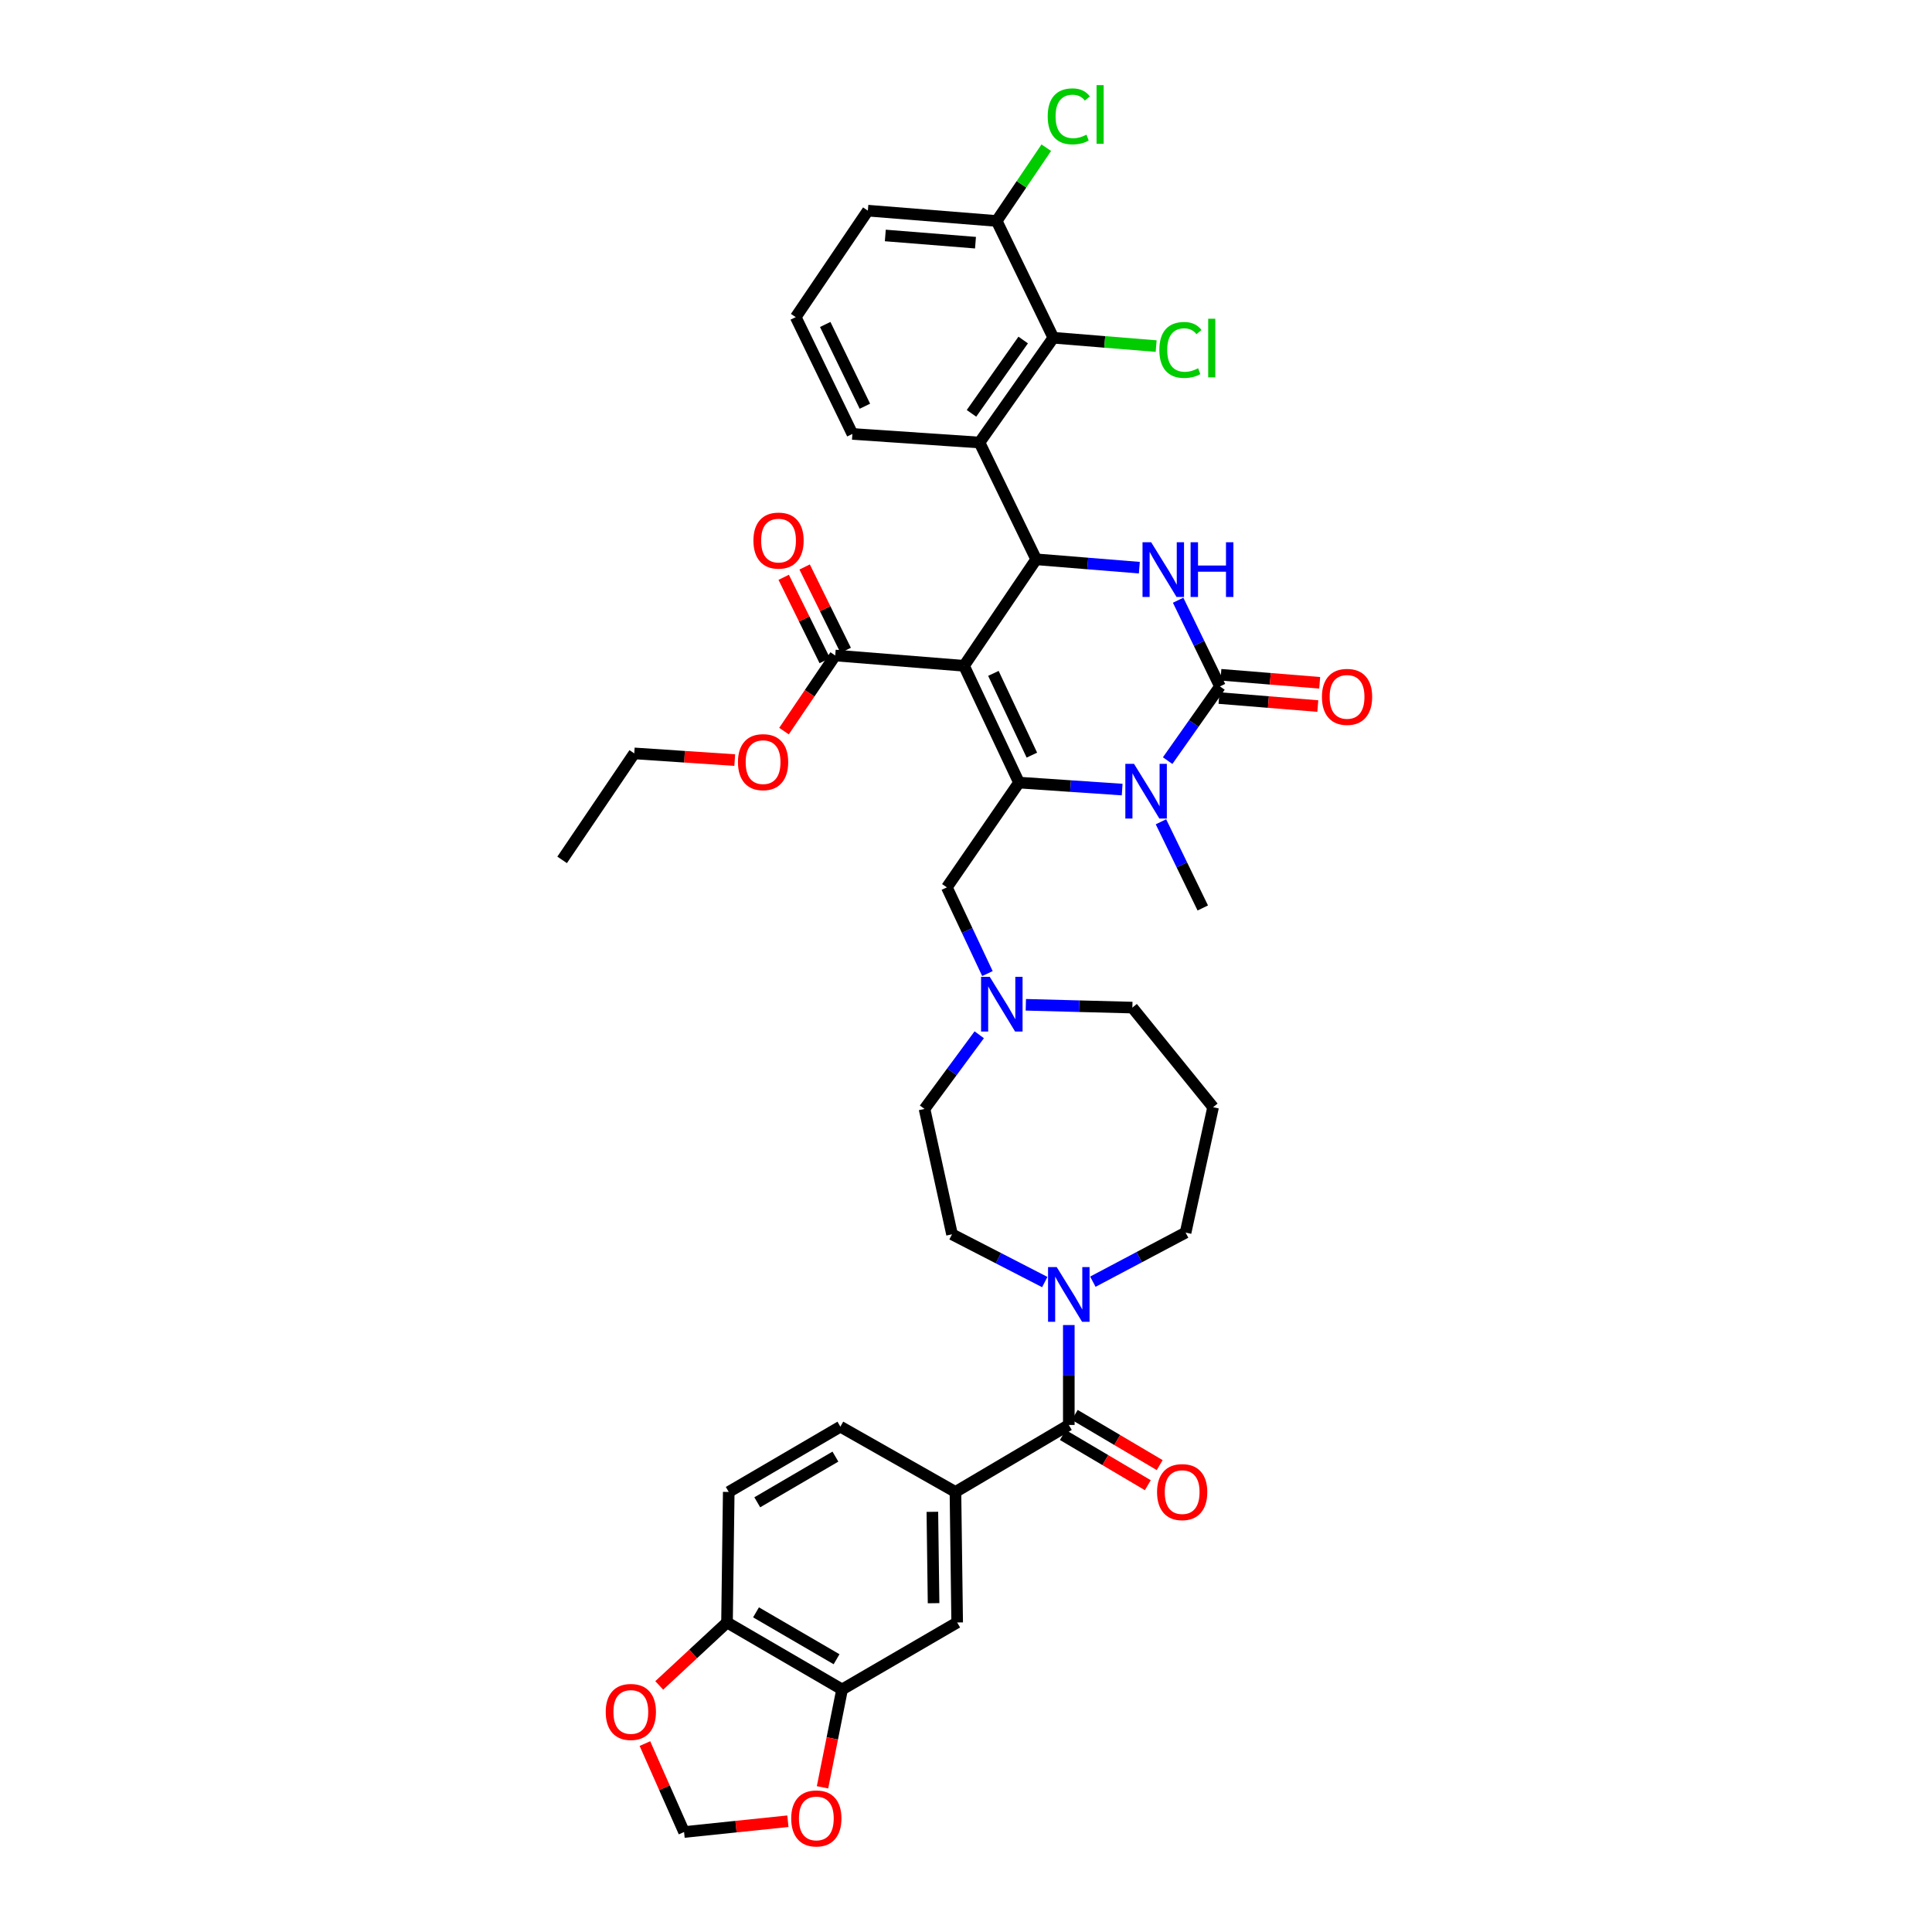 <?xml version='1.0' encoding='iso-8859-1'?>
<svg version='1.1' baseProfile='full'
              xmlns='http://www.w3.org/2000/svg'
                      xmlns:rdkit='http://www.rdkit.org/xml'
                      xmlns:xlink='http://www.w3.org/1999/xlink'
                  xml:space='preserve'
width='1000px' height='1000px' viewBox='0 0 1000 1000'>
<!-- END OF HEADER -->
<rect style='opacity:1.0;fill:#FFFFFF;stroke:none' width='1000' height='1000' x='0' y='0'> </rect>
<path class='bond-0' d='M 494.538,772.226 L 495.431,839.789' style='fill:none;fill-rule:evenodd;stroke:#000000;stroke-width:6px;stroke-linecap:butt;stroke-linejoin:miter;stroke-opacity:1' />
<path class='bond-0' d='M 482.59,782.52 L 483.215,829.814' style='fill:none;fill-rule:evenodd;stroke:#000000;stroke-width:6px;stroke-linecap:butt;stroke-linejoin:miter;stroke-opacity:1' />
<path class='bond-1' d='M 494.538,772.226 L 434.977,738.442' style='fill:none;fill-rule:evenodd;stroke:#000000;stroke-width:6px;stroke-linecap:butt;stroke-linejoin:miter;stroke-opacity:1' />
<path class='bond-2' d='M 494.538,772.226 L 553.213,737.556' style='fill:none;fill-rule:evenodd;stroke:#000000;stroke-width:6px;stroke-linecap:butt;stroke-linejoin:miter;stroke-opacity:1' />
<path class='bond-3' d='M 540.773,663.59 L 516.766,651.231' style='fill:none;fill-rule:evenodd;stroke:#0000FF;stroke-width:6px;stroke-linecap:butt;stroke-linejoin:miter;stroke-opacity:1' />
<path class='bond-3' d='M 516.766,651.231 L 492.759,638.873' style='fill:none;fill-rule:evenodd;stroke:#000000;stroke-width:6px;stroke-linecap:butt;stroke-linejoin:miter;stroke-opacity:1' />
<path class='bond-4' d='M 553.213,685.842 L 553.213,711.699' style='fill:none;fill-rule:evenodd;stroke:#0000FF;stroke-width:6px;stroke-linecap:butt;stroke-linejoin:miter;stroke-opacity:1' />
<path class='bond-4' d='M 553.213,711.699 L 553.213,737.556' style='fill:none;fill-rule:evenodd;stroke:#000000;stroke-width:6px;stroke-linecap:butt;stroke-linejoin:miter;stroke-opacity:1' />
<path class='bond-5' d='M 565.663,663.402 L 589.665,650.695' style='fill:none;fill-rule:evenodd;stroke:#0000FF;stroke-width:6px;stroke-linecap:butt;stroke-linejoin:miter;stroke-opacity:1' />
<path class='bond-5' d='M 589.665,650.695 L 613.667,637.987' style='fill:none;fill-rule:evenodd;stroke:#000000;stroke-width:6px;stroke-linecap:butt;stroke-linejoin:miter;stroke-opacity:1' />
<path class='bond-6' d='M 550.139,742.757 L 572.125,755.748' style='fill:none;fill-rule:evenodd;stroke:#000000;stroke-width:6px;stroke-linecap:butt;stroke-linejoin:miter;stroke-opacity:1' />
<path class='bond-6' d='M 572.125,755.748 L 594.111,768.739' style='fill:none;fill-rule:evenodd;stroke:#FF0000;stroke-width:6px;stroke-linecap:butt;stroke-linejoin:miter;stroke-opacity:1' />
<path class='bond-6' d='M 556.286,732.354 L 578.272,745.346' style='fill:none;fill-rule:evenodd;stroke:#000000;stroke-width:6px;stroke-linecap:butt;stroke-linejoin:miter;stroke-opacity:1' />
<path class='bond-6' d='M 578.272,745.346 L 600.257,758.337' style='fill:none;fill-rule:evenodd;stroke:#FF0000;stroke-width:6px;stroke-linecap:butt;stroke-linejoin:miter;stroke-opacity:1' />
<path class='bond-7' d='M 435.863,874.459 L 495.431,839.789' style='fill:none;fill-rule:evenodd;stroke:#000000;stroke-width:6px;stroke-linecap:butt;stroke-linejoin:miter;stroke-opacity:1' />
<path class='bond-8' d='M 435.863,874.459 L 430.799,899.788' style='fill:none;fill-rule:evenodd;stroke:#000000;stroke-width:6px;stroke-linecap:butt;stroke-linejoin:miter;stroke-opacity:1' />
<path class='bond-8' d='M 430.799,899.788 L 425.735,925.116' style='fill:none;fill-rule:evenodd;stroke:#FF0000;stroke-width:6px;stroke-linecap:butt;stroke-linejoin:miter;stroke-opacity:1' />
<path class='bond-9' d='M 435.863,874.459 L 376.302,839.789' style='fill:none;fill-rule:evenodd;stroke:#000000;stroke-width:6px;stroke-linecap:butt;stroke-linejoin:miter;stroke-opacity:1' />
<path class='bond-9' d='M 433.007,858.816 L 391.314,834.547' style='fill:none;fill-rule:evenodd;stroke:#000000;stroke-width:6px;stroke-linecap:butt;stroke-linejoin:miter;stroke-opacity:1' />
<path class='bond-10' d='M 586.105,521.53 L 558.538,520.804' style='fill:none;fill-rule:evenodd;stroke:#000000;stroke-width:6px;stroke-linecap:butt;stroke-linejoin:miter;stroke-opacity:1' />
<path class='bond-10' d='M 558.538,520.804 L 530.972,520.079' style='fill:none;fill-rule:evenodd;stroke:#0000FF;stroke-width:6px;stroke-linecap:butt;stroke-linejoin:miter;stroke-opacity:1' />
<path class='bond-11' d='M 586.105,521.53 L 627.891,573.09' style='fill:none;fill-rule:evenodd;stroke:#000000;stroke-width:6px;stroke-linecap:butt;stroke-linejoin:miter;stroke-opacity:1' />
<path class='bond-12' d='M 511.093,503.921 L 500.593,481.609' style='fill:none;fill-rule:evenodd;stroke:#0000FF;stroke-width:6px;stroke-linecap:butt;stroke-linejoin:miter;stroke-opacity:1' />
<path class='bond-12' d='M 500.593,481.609 L 490.094,459.298' style='fill:none;fill-rule:evenodd;stroke:#000000;stroke-width:6px;stroke-linecap:butt;stroke-linejoin:miter;stroke-opacity:1' />
<path class='bond-13' d='M 506.853,535.596 L 492.694,554.789' style='fill:none;fill-rule:evenodd;stroke:#0000FF;stroke-width:6px;stroke-linecap:butt;stroke-linejoin:miter;stroke-opacity:1' />
<path class='bond-13' d='M 492.694,554.789 L 478.535,573.983' style='fill:none;fill-rule:evenodd;stroke:#000000;stroke-width:6px;stroke-linecap:butt;stroke-linejoin:miter;stroke-opacity:1' />
<path class='bond-14' d='M 478.535,573.983 L 492.759,638.873' style='fill:none;fill-rule:evenodd;stroke:#000000;stroke-width:6px;stroke-linecap:butt;stroke-linejoin:miter;stroke-opacity:1' />
<path class='bond-15' d='M 498.981,344.619 L 527.43,405.066' style='fill:none;fill-rule:evenodd;stroke:#000000;stroke-width:6px;stroke-linecap:butt;stroke-linejoin:miter;stroke-opacity:1' />
<path class='bond-15' d='M 514.181,348.541 L 534.095,390.854' style='fill:none;fill-rule:evenodd;stroke:#000000;stroke-width:6px;stroke-linecap:butt;stroke-linejoin:miter;stroke-opacity:1' />
<path class='bond-16' d='M 498.981,344.619 L 536.324,289.502' style='fill:none;fill-rule:evenodd;stroke:#000000;stroke-width:6px;stroke-linecap:butt;stroke-linejoin:miter;stroke-opacity:1' />
<path class='bond-17' d='M 498.981,344.619 L 432.312,339.283' style='fill:none;fill-rule:evenodd;stroke:#000000;stroke-width:6px;stroke-linecap:butt;stroke-linejoin:miter;stroke-opacity:1' />
<path class='bond-18' d='M 527.43,405.066 L 554.13,406.873' style='fill:none;fill-rule:evenodd;stroke:#000000;stroke-width:6px;stroke-linecap:butt;stroke-linejoin:miter;stroke-opacity:1' />
<path class='bond-18' d='M 554.13,406.873 L 580.831,408.679' style='fill:none;fill-rule:evenodd;stroke:#0000FF;stroke-width:6px;stroke-linecap:butt;stroke-linejoin:miter;stroke-opacity:1' />
<path class='bond-19' d='M 527.43,405.066 L 490.094,459.298' style='fill:none;fill-rule:evenodd;stroke:#000000;stroke-width:6px;stroke-linecap:butt;stroke-linejoin:miter;stroke-opacity:1' />
<path class='bond-20' d='M 604.371,393.698 L 617.91,374.492' style='fill:none;fill-rule:evenodd;stroke:#0000FF;stroke-width:6px;stroke-linecap:butt;stroke-linejoin:miter;stroke-opacity:1' />
<path class='bond-20' d='M 617.91,374.492 L 631.448,355.286' style='fill:none;fill-rule:evenodd;stroke:#000000;stroke-width:6px;stroke-linecap:butt;stroke-linejoin:miter;stroke-opacity:1' />
<path class='bond-21' d='M 600.907,425.356 L 611.73,447.66' style='fill:none;fill-rule:evenodd;stroke:#0000FF;stroke-width:6px;stroke-linecap:butt;stroke-linejoin:miter;stroke-opacity:1' />
<path class='bond-21' d='M 611.73,447.66 L 622.554,469.964' style='fill:none;fill-rule:evenodd;stroke:#000000;stroke-width:6px;stroke-linecap:butt;stroke-linejoin:miter;stroke-opacity:1' />
<path class='bond-22' d='M 631.448,355.286 L 620.622,332.979' style='fill:none;fill-rule:evenodd;stroke:#000000;stroke-width:6px;stroke-linecap:butt;stroke-linejoin:miter;stroke-opacity:1' />
<path class='bond-22' d='M 620.622,332.979 L 609.795,310.672' style='fill:none;fill-rule:evenodd;stroke:#0000FF;stroke-width:6px;stroke-linecap:butt;stroke-linejoin:miter;stroke-opacity:1' />
<path class='bond-23' d='M 630.96,361.307 L 656.527,363.381' style='fill:none;fill-rule:evenodd;stroke:#000000;stroke-width:6px;stroke-linecap:butt;stroke-linejoin:miter;stroke-opacity:1' />
<path class='bond-23' d='M 656.527,363.381 L 682.093,365.455' style='fill:none;fill-rule:evenodd;stroke:#FF0000;stroke-width:6px;stroke-linecap:butt;stroke-linejoin:miter;stroke-opacity:1' />
<path class='bond-23' d='M 631.937,349.264 L 657.504,351.338' style='fill:none;fill-rule:evenodd;stroke:#000000;stroke-width:6px;stroke-linecap:butt;stroke-linejoin:miter;stroke-opacity:1' />
<path class='bond-23' d='M 657.504,351.338 L 683.07,353.412' style='fill:none;fill-rule:evenodd;stroke:#FF0000;stroke-width:6px;stroke-linecap:butt;stroke-linejoin:miter;stroke-opacity:1' />
<path class='bond-24' d='M 589.717,293.828 L 563.021,291.665' style='fill:none;fill-rule:evenodd;stroke:#0000FF;stroke-width:6px;stroke-linecap:butt;stroke-linejoin:miter;stroke-opacity:1' />
<path class='bond-24' d='M 563.021,291.665 L 536.324,289.502' style='fill:none;fill-rule:evenodd;stroke:#000000;stroke-width:6px;stroke-linecap:butt;stroke-linejoin:miter;stroke-opacity:1' />
<path class='bond-25' d='M 536.324,289.502 L 506.983,229.048' style='fill:none;fill-rule:evenodd;stroke:#000000;stroke-width:6px;stroke-linecap:butt;stroke-linejoin:miter;stroke-opacity:1' />
<path class='bond-26' d='M 437.731,336.613 L 427.105,315.042' style='fill:none;fill-rule:evenodd;stroke:#000000;stroke-width:6px;stroke-linecap:butt;stroke-linejoin:miter;stroke-opacity:1' />
<path class='bond-26' d='M 427.105,315.042 L 416.479,293.472' style='fill:none;fill-rule:evenodd;stroke:#FF0000;stroke-width:6px;stroke-linecap:butt;stroke-linejoin:miter;stroke-opacity:1' />
<path class='bond-26' d='M 426.892,341.952 L 416.266,320.382' style='fill:none;fill-rule:evenodd;stroke:#000000;stroke-width:6px;stroke-linecap:butt;stroke-linejoin:miter;stroke-opacity:1' />
<path class='bond-26' d='M 416.266,320.382 L 405.64,298.811' style='fill:none;fill-rule:evenodd;stroke:#FF0000;stroke-width:6px;stroke-linecap:butt;stroke-linejoin:miter;stroke-opacity:1' />
<path class='bond-27' d='M 432.312,339.283 L 419.055,358.849' style='fill:none;fill-rule:evenodd;stroke:#000000;stroke-width:6px;stroke-linecap:butt;stroke-linejoin:miter;stroke-opacity:1' />
<path class='bond-27' d='M 419.055,358.849 L 405.799,378.416' style='fill:none;fill-rule:evenodd;stroke:#FF0000;stroke-width:6px;stroke-linecap:butt;stroke-linejoin:miter;stroke-opacity:1' />
<path class='bond-28' d='M 380.299,393.422 L 354.296,391.689' style='fill:none;fill-rule:evenodd;stroke:#FF0000;stroke-width:6px;stroke-linecap:butt;stroke-linejoin:miter;stroke-opacity:1' />
<path class='bond-28' d='M 354.296,391.689 L 328.293,389.956' style='fill:none;fill-rule:evenodd;stroke:#000000;stroke-width:6px;stroke-linecap:butt;stroke-linejoin:miter;stroke-opacity:1' />
<path class='bond-29' d='M 328.293,389.956 L 290.957,445.073' style='fill:none;fill-rule:evenodd;stroke:#000000;stroke-width:6px;stroke-linecap:butt;stroke-linejoin:miter;stroke-opacity:1' />
<path class='bond-30' d='M 441.199,224.604 L 411.865,164.15' style='fill:none;fill-rule:evenodd;stroke:#000000;stroke-width:6px;stroke-linecap:butt;stroke-linejoin:miter;stroke-opacity:1' />
<path class='bond-30' d='M 447.67,210.261 L 427.136,167.944' style='fill:none;fill-rule:evenodd;stroke:#000000;stroke-width:6px;stroke-linecap:butt;stroke-linejoin:miter;stroke-opacity:1' />
<path class='bond-31' d='M 441.199,224.604 L 506.983,229.048' style='fill:none;fill-rule:evenodd;stroke:#000000;stroke-width:6px;stroke-linecap:butt;stroke-linejoin:miter;stroke-opacity:1' />
<path class='bond-32' d='M 411.865,164.15 L 449.201,109.033' style='fill:none;fill-rule:evenodd;stroke:#000000;stroke-width:6px;stroke-linecap:butt;stroke-linejoin:miter;stroke-opacity:1' />
<path class='bond-33' d='M 449.201,109.033 L 515.877,114.37' style='fill:none;fill-rule:evenodd;stroke:#000000;stroke-width:6px;stroke-linecap:butt;stroke-linejoin:miter;stroke-opacity:1' />
<path class='bond-33' d='M 458.238,121.878 L 504.912,125.613' style='fill:none;fill-rule:evenodd;stroke:#000000;stroke-width:6px;stroke-linecap:butt;stroke-linejoin:miter;stroke-opacity:1' />
<path class='bond-34' d='M 515.877,114.37 L 545.211,174.817' style='fill:none;fill-rule:evenodd;stroke:#000000;stroke-width:6px;stroke-linecap:butt;stroke-linejoin:miter;stroke-opacity:1' />
<path class='bond-35' d='M 515.877,114.37 L 528.719,95.41' style='fill:none;fill-rule:evenodd;stroke:#000000;stroke-width:6px;stroke-linecap:butt;stroke-linejoin:miter;stroke-opacity:1' />
<path class='bond-35' d='M 528.719,95.41 L 541.56,76.45' style='fill:none;fill-rule:evenodd;stroke:#00CC00;stroke-width:6px;stroke-linecap:butt;stroke-linejoin:miter;stroke-opacity:1' />
<path class='bond-36' d='M 545.211,174.817 L 506.983,229.048' style='fill:none;fill-rule:evenodd;stroke:#000000;stroke-width:6px;stroke-linecap:butt;stroke-linejoin:miter;stroke-opacity:1' />
<path class='bond-36' d='M 529.601,175.99 L 502.841,213.952' style='fill:none;fill-rule:evenodd;stroke:#000000;stroke-width:6px;stroke-linecap:butt;stroke-linejoin:miter;stroke-opacity:1' />
<path class='bond-37' d='M 545.211,174.817 L 571.818,176.975' style='fill:none;fill-rule:evenodd;stroke:#000000;stroke-width:6px;stroke-linecap:butt;stroke-linejoin:miter;stroke-opacity:1' />
<path class='bond-37' d='M 571.818,176.975 L 598.425,179.134' style='fill:none;fill-rule:evenodd;stroke:#00CC00;stroke-width:6px;stroke-linecap:butt;stroke-linejoin:miter;stroke-opacity:1' />
<path class='bond-38' d='M 627.891,573.09 L 613.667,637.987' style='fill:none;fill-rule:evenodd;stroke:#000000;stroke-width:6px;stroke-linecap:butt;stroke-linejoin:miter;stroke-opacity:1' />
<path class='bond-39' d='M 376.302,839.789 L 377.194,772.226' style='fill:none;fill-rule:evenodd;stroke:#000000;stroke-width:6px;stroke-linecap:butt;stroke-linejoin:miter;stroke-opacity:1' />
<path class='bond-40' d='M 376.302,839.789 L 358.761,856.079' style='fill:none;fill-rule:evenodd;stroke:#000000;stroke-width:6px;stroke-linecap:butt;stroke-linejoin:miter;stroke-opacity:1' />
<path class='bond-40' d='M 358.761,856.079 L 341.219,872.369' style='fill:none;fill-rule:evenodd;stroke:#FF0000;stroke-width:6px;stroke-linecap:butt;stroke-linejoin:miter;stroke-opacity:1' />
<path class='bond-41' d='M 407.811,942.666 L 380.944,945.459' style='fill:none;fill-rule:evenodd;stroke:#FF0000;stroke-width:6px;stroke-linecap:butt;stroke-linejoin:miter;stroke-opacity:1' />
<path class='bond-41' d='M 380.944,945.459 L 354.076,948.251' style='fill:none;fill-rule:evenodd;stroke:#000000;stroke-width:6px;stroke-linecap:butt;stroke-linejoin:miter;stroke-opacity:1' />
<path class='bond-42' d='M 333.81,902.48 L 343.943,925.366' style='fill:none;fill-rule:evenodd;stroke:#FF0000;stroke-width:6px;stroke-linecap:butt;stroke-linejoin:miter;stroke-opacity:1' />
<path class='bond-42' d='M 343.943,925.366 L 354.076,948.251' style='fill:none;fill-rule:evenodd;stroke:#000000;stroke-width:6px;stroke-linecap:butt;stroke-linejoin:miter;stroke-opacity:1' />
<path class='bond-43' d='M 434.977,738.442 L 377.194,772.226' style='fill:none;fill-rule:evenodd;stroke:#000000;stroke-width:6px;stroke-linecap:butt;stroke-linejoin:miter;stroke-opacity:1' />
<path class='bond-43' d='M 432.408,753.94 L 391.96,777.589' style='fill:none;fill-rule:evenodd;stroke:#000000;stroke-width:6px;stroke-linecap:butt;stroke-linejoin:miter;stroke-opacity:1' />
<path  class='atom-1' d='M 546.953 655.833
L 556.233 670.833
Q 557.153 672.313, 558.633 674.993
Q 560.113 677.673, 560.193 677.833
L 560.193 655.833
L 563.953 655.833
L 563.953 684.153
L 560.073 684.153
L 550.113 667.753
Q 548.953 665.833, 547.713 663.633
Q 546.513 661.433, 546.153 660.753
L 546.153 684.153
L 542.473 684.153
L 542.473 655.833
L 546.953 655.833
' fill='#0000FF'/>
<path  class='atom-3' d='M 598.888 772.306
Q 598.888 765.506, 602.248 761.706
Q 605.608 757.906, 611.888 757.906
Q 618.168 757.906, 621.528 761.706
Q 624.888 765.506, 624.888 772.306
Q 624.888 779.186, 621.488 783.106
Q 618.088 786.986, 611.888 786.986
Q 605.648 786.986, 602.248 783.106
Q 598.888 779.226, 598.888 772.306
M 611.888 783.786
Q 616.208 783.786, 618.528 780.906
Q 620.888 777.986, 620.888 772.306
Q 620.888 766.746, 618.528 763.946
Q 616.208 761.106, 611.888 761.106
Q 607.568 761.106, 605.208 763.906
Q 602.888 766.706, 602.888 772.306
Q 602.888 778.026, 605.208 780.906
Q 607.568 783.786, 611.888 783.786
' fill='#FF0000'/>
<path  class='atom-7' d='M 512.282 505.591
L 521.562 520.591
Q 522.482 522.071, 523.962 524.751
Q 525.442 527.431, 525.522 527.591
L 525.522 505.591
L 529.282 505.591
L 529.282 533.911
L 525.402 533.911
L 515.442 517.511
Q 514.282 515.591, 513.042 513.391
Q 511.842 511.191, 511.482 510.511
L 511.482 533.911
L 507.802 533.911
L 507.802 505.591
L 512.282 505.591
' fill='#0000FF'/>
<path  class='atom-11' d='M 586.96 395.357
L 596.24 410.357
Q 597.16 411.837, 598.64 414.517
Q 600.12 417.197, 600.2 417.357
L 600.2 395.357
L 603.96 395.357
L 603.96 423.677
L 600.08 423.677
L 590.12 407.277
Q 588.96 405.357, 587.72 403.157
Q 586.52 400.957, 586.16 400.277
L 586.16 423.677
L 582.48 423.677
L 582.48 395.357
L 586.96 395.357
' fill='#0000FF'/>
<path  class='atom-13' d='M 595.847 280.672
L 605.127 295.672
Q 606.047 297.152, 607.527 299.832
Q 609.007 302.512, 609.087 302.672
L 609.087 280.672
L 612.847 280.672
L 612.847 308.992
L 608.967 308.992
L 599.007 292.592
Q 597.847 290.672, 596.607 288.472
Q 595.407 286.272, 595.047 285.592
L 595.047 308.992
L 591.367 308.992
L 591.367 280.672
L 595.847 280.672
' fill='#0000FF'/>
<path  class='atom-13' d='M 616.247 280.672
L 620.087 280.672
L 620.087 292.712
L 634.567 292.712
L 634.567 280.672
L 638.407 280.672
L 638.407 308.992
L 634.567 308.992
L 634.567 295.912
L 620.087 295.912
L 620.087 308.992
L 616.247 308.992
L 616.247 280.672
' fill='#0000FF'/>
<path  class='atom-18' d='M 389.971 279.802
Q 389.971 273.002, 393.331 269.202
Q 396.691 265.402, 402.971 265.402
Q 409.251 265.402, 412.611 269.202
Q 415.971 273.002, 415.971 279.802
Q 415.971 286.682, 412.571 290.602
Q 409.171 294.482, 402.971 294.482
Q 396.731 294.482, 393.331 290.602
Q 389.971 286.722, 389.971 279.802
M 402.971 291.282
Q 407.291 291.282, 409.611 288.402
Q 411.971 285.482, 411.971 279.802
Q 411.971 274.242, 409.611 271.442
Q 407.291 268.602, 402.971 268.602
Q 398.651 268.602, 396.291 271.402
Q 393.971 274.202, 393.971 279.802
Q 393.971 285.522, 396.291 288.402
Q 398.651 291.282, 402.971 291.282
' fill='#FF0000'/>
<path  class='atom-19' d='M 381.969 394.48
Q 381.969 387.68, 385.329 383.88
Q 388.689 380.08, 394.969 380.08
Q 401.249 380.08, 404.609 383.88
Q 407.969 387.68, 407.969 394.48
Q 407.969 401.36, 404.569 405.28
Q 401.169 409.16, 394.969 409.16
Q 388.729 409.16, 385.329 405.28
Q 381.969 401.4, 381.969 394.48
M 394.969 405.96
Q 399.289 405.96, 401.609 403.08
Q 403.969 400.16, 403.969 394.48
Q 403.969 388.92, 401.609 386.12
Q 399.289 383.28, 394.969 383.28
Q 390.649 383.28, 388.289 386.08
Q 385.969 388.88, 385.969 394.48
Q 385.969 400.2, 388.289 403.08
Q 390.649 405.96, 394.969 405.96
' fill='#FF0000'/>
<path  class='atom-20' d='M 684.232 360.702
Q 684.232 353.902, 687.592 350.102
Q 690.952 346.302, 697.232 346.302
Q 703.512 346.302, 706.872 350.102
Q 710.232 353.902, 710.232 360.702
Q 710.232 367.582, 706.832 371.502
Q 703.432 375.382, 697.232 375.382
Q 690.992 375.382, 687.592 371.502
Q 684.232 367.622, 684.232 360.702
M 697.232 372.182
Q 701.552 372.182, 703.872 369.302
Q 706.232 366.382, 706.232 360.702
Q 706.232 355.142, 703.872 352.342
Q 701.552 349.502, 697.232 349.502
Q 692.912 349.502, 690.552 352.302
Q 688.232 355.102, 688.232 360.702
Q 688.232 366.422, 690.552 369.302
Q 692.912 372.182, 697.232 372.182
' fill='#FF0000'/>
<path  class='atom-29' d='M 600.075 181.133
Q 600.075 174.093, 603.355 170.413
Q 606.675 166.693, 612.955 166.693
Q 618.795 166.693, 621.915 170.813
L 619.275 172.973
Q 616.995 169.973, 612.955 169.973
Q 608.675 169.973, 606.395 172.853
Q 604.155 175.693, 604.155 181.133
Q 604.155 186.733, 606.475 189.613
Q 608.835 192.493, 613.395 192.493
Q 616.515 192.493, 620.155 190.613
L 621.275 193.613
Q 619.795 194.573, 617.555 195.133
Q 615.315 195.693, 612.835 195.693
Q 606.675 195.693, 603.355 191.933
Q 600.075 188.173, 600.075 181.133
' fill='#00CC00'/>
<path  class='atom-29' d='M 625.355 164.973
L 629.035 164.973
L 629.035 195.333
L 625.355 195.333
L 625.355 164.973
' fill='#00CC00'/>
<path  class='atom-30' d='M 542.293 60.226
Q 542.293 53.186, 545.573 49.506
Q 548.893 45.786, 555.173 45.786
Q 561.013 45.786, 564.133 49.906
L 561.493 52.066
Q 559.213 49.066, 555.173 49.066
Q 550.893 49.066, 548.613 51.946
Q 546.373 54.786, 546.373 60.226
Q 546.373 65.826, 548.693 68.706
Q 551.053 71.586, 555.613 71.586
Q 558.733 71.586, 562.373 69.706
L 563.493 72.706
Q 562.013 73.666, 559.773 74.226
Q 557.533 74.786, 555.053 74.786
Q 548.893 74.786, 545.573 71.026
Q 542.293 67.266, 542.293 60.226
' fill='#00CC00'/>
<path  class='atom-30' d='M 567.573 44.066
L 571.253 44.066
L 571.253 74.426
L 567.573 74.426
L 567.573 44.066
' fill='#00CC00'/>
<path  class='atom-35' d='M 409.531 941.216
Q 409.531 934.416, 412.891 930.616
Q 416.251 926.816, 422.531 926.816
Q 428.811 926.816, 432.171 930.616
Q 435.531 934.416, 435.531 941.216
Q 435.531 948.096, 432.131 952.016
Q 428.731 955.896, 422.531 955.896
Q 416.291 955.896, 412.891 952.016
Q 409.531 948.136, 409.531 941.216
M 422.531 952.696
Q 426.851 952.696, 429.171 949.816
Q 431.531 946.896, 431.531 941.216
Q 431.531 935.656, 429.171 932.856
Q 426.851 930.016, 422.531 930.016
Q 418.211 930.016, 415.851 932.816
Q 413.531 935.616, 413.531 941.216
Q 413.531 946.936, 415.851 949.816
Q 418.211 952.696, 422.531 952.696
' fill='#FF0000'/>
<path  class='atom-36' d='M 313.521 886.099
Q 313.521 879.299, 316.881 875.499
Q 320.241 871.699, 326.521 871.699
Q 332.801 871.699, 336.161 875.499
Q 339.521 879.299, 339.521 886.099
Q 339.521 892.979, 336.121 896.899
Q 332.721 900.779, 326.521 900.779
Q 320.281 900.779, 316.881 896.899
Q 313.521 893.019, 313.521 886.099
M 326.521 897.579
Q 330.841 897.579, 333.161 894.699
Q 335.521 891.779, 335.521 886.099
Q 335.521 880.539, 333.161 877.739
Q 330.841 874.899, 326.521 874.899
Q 322.201 874.899, 319.841 877.699
Q 317.521 880.499, 317.521 886.099
Q 317.521 891.819, 319.841 894.699
Q 322.201 897.579, 326.521 897.579
' fill='#FF0000'/>
</svg>
